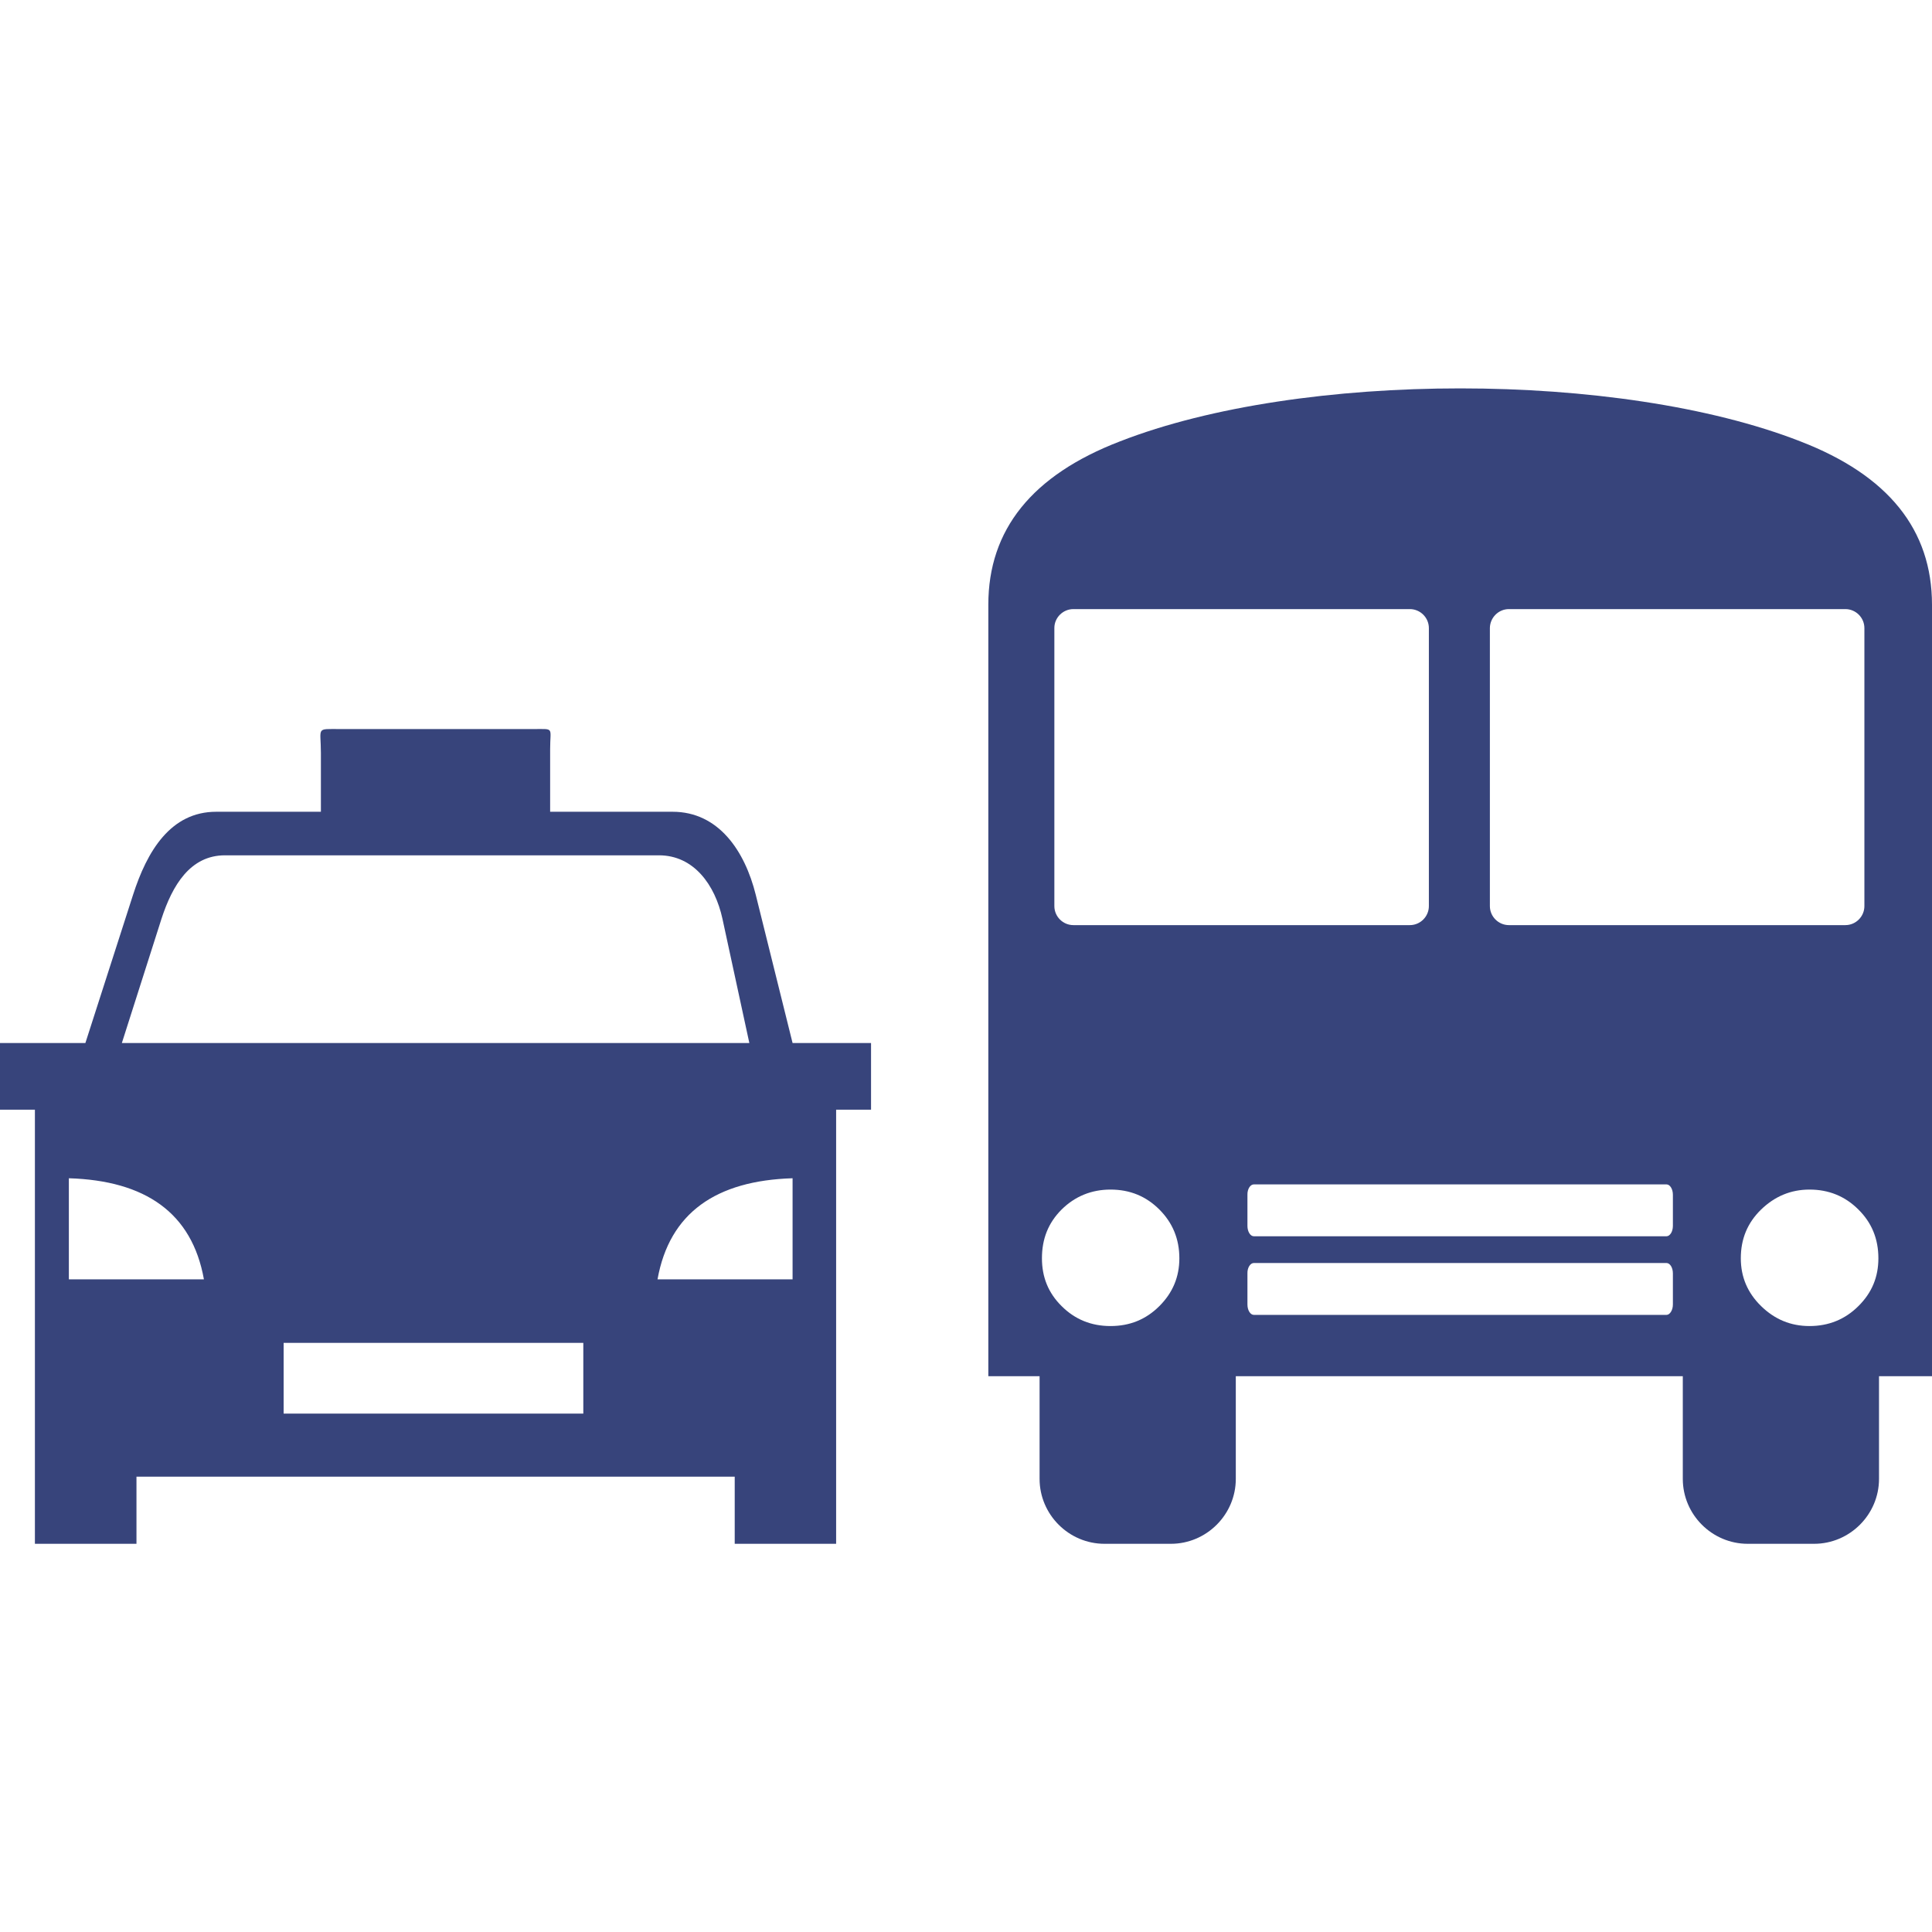 <!DOCTYPE svg PUBLIC "-//W3C//DTD SVG 1.1//EN" "http://www.w3.org/Graphics/SVG/1.1/DTD/svg11.dtd">
<svg fill="#37447b" width="64px" height="64px" viewBox="0 -24.7 122.88 122.88" version="1.1" id="Layer_1" xmlns="http://www.w3.org/2000/svg" xmlns:xlink="http://www.w3.org/1999/xlink" style="enable-background:new 0 0 122.88 73.49" xml:space="preserve"><g id="SVGRepo_bgCarrier" stroke-width="0"/><g id="SVGRepo_tracerCarrier" stroke-linecap="round" stroke-linejoin="round"/><g id="SVGRepo_iconCarrier"> <style type="text/css">  .st0{fill-rule:evenodd;clip-rule:evenodd;}  </style> <g> <path class="st0" d="M122.88,62.83h-3.37v6.53c0,2.27-1.86,4.13-4.13,4.13h-4.22c-2.27,0-4.13-1.86-4.13-4.13v-6.53H78.6v6.53 c0,2.27-1.86,4.13-4.13,4.13h-4.22c-2.27,0-4.13-1.86-4.13-4.13v-6.53h-3.26V13.76c0-4.77,2.78-8.24,8.38-10.39 c11.52-4.49,31.75-4.49,43.26,0c5.6,2.16,8.38,5.62,8.38,10.4V62.83L122.88,62.83L122.88,62.83z M53.18,45.88v18.86v4.48v4.27 h-6.45v-4.27H8.68v4.27H2.22v-4.27v-4.48V45.88H0v-4.24h5.43l3.03-9.42c0.89-2.77,2.38-5.29,5.29-5.29h6.66V23.2 c0-1.67-0.35-1.53,1.23-1.53h12.32c1.32,0,1.03-0.13,1.03,1.28v3.98h7.79c2.91,0,4.59,2.47,5.29,5.29l2.34,9.42h4.99v4.24 L53.18,45.88L53.18,45.88L53.18,45.88z M18.04,60.71H37.1v4.5H18.04V60.71L18.04,60.71L18.04,60.71z M4.38,50.24 c4.86,0.15,7.83,2.19,8.59,6.43H4.38V50.24L4.38,50.24L4.38,50.24z M50.41,50.24c-4.86,0.15-7.83,2.19-8.59,6.43h8.59V50.24 L50.41,50.24L50.41,50.24z M7.75,41.64h39.91l-1.71-7.9c-0.47-2.16-1.82-4.04-4.04-4.04h-27.6c-2.22,0-3.35,1.92-4.04,4.04 L7.75,41.64L7.75,41.64L7.75,41.64z M79.75,50.63h26.24c0.23,0,0.41,0.3,0.41,0.66v1.98c0,0.37-0.19,0.66-0.41,0.66H79.75 c-0.23,0-0.41-0.3-0.41-0.66v-1.98C79.33,50.93,79.52,50.63,79.75,50.63L79.75,50.63L79.75,50.63L79.75,50.63z M79.75,55.63h26.24 c0.23,0,0.41,0.3,0.41,0.66v1.98c0,0.36-0.19,0.66-0.41,0.66H79.75c-0.23,0-0.41-0.3-0.41-0.66v-1.98 C79.33,55.93,79.52,55.63,79.75,55.63L79.75,55.63L79.75,55.63z M68.27,14.04h21.4c0.66,0,1.21,0.54,1.21,1.21v17.68 c0,0.66-0.54,1.21-1.21,1.21h-21.4c-0.66,0-1.21-0.54-1.21-1.21V15.24C67.06,14.58,67.61,14.04,68.27,14.04L68.27,14.04 L68.27,14.04L68.27,14.04z M95.97,14.04h21.4c0.66,0,1.21,0.54,1.21,1.21v17.68c0,0.66-0.54,1.21-1.21,1.21h-21.4 c-0.66,0-1.21-0.54-1.21-1.21V15.24C94.77,14.58,95.31,14.04,95.97,14.04L95.97,14.04L95.97,14.04L95.97,14.04z M119.47,55.33 c0-1.23-0.42-2.26-1.27-3.1c-0.85-0.85-1.89-1.27-3.11-1.27c-1.19,0-2.21,0.43-3.08,1.27c-0.87,0.85-1.29,1.87-1.29,3.1 c0,1.19,0.43,2.2,1.29,3.04c0.87,0.85,1.89,1.27,3.08,1.27c1.21,0,2.26-0.42,3.11-1.27C119.05,57.53,119.47,56.53,119.47,55.33 L119.47,55.33L119.47,55.33L119.47,55.33z M75.01,55.33c0-1.23-0.43-2.26-1.27-3.1c-0.85-0.85-1.88-1.27-3.11-1.27 c-1.21,0-2.26,0.43-3.11,1.27c-0.85,0.85-1.25,1.87-1.25,3.1c0,1.19,0.4,2.2,1.25,3.04c0.85,0.85,1.89,1.27,3.11,1.27 c1.23,0,2.26-0.42,3.11-1.27C74.58,57.53,75.01,56.53,75.01,55.33L75.01,55.33L75.01,55.33L75.01,55.33z"/> </g> </g></svg>